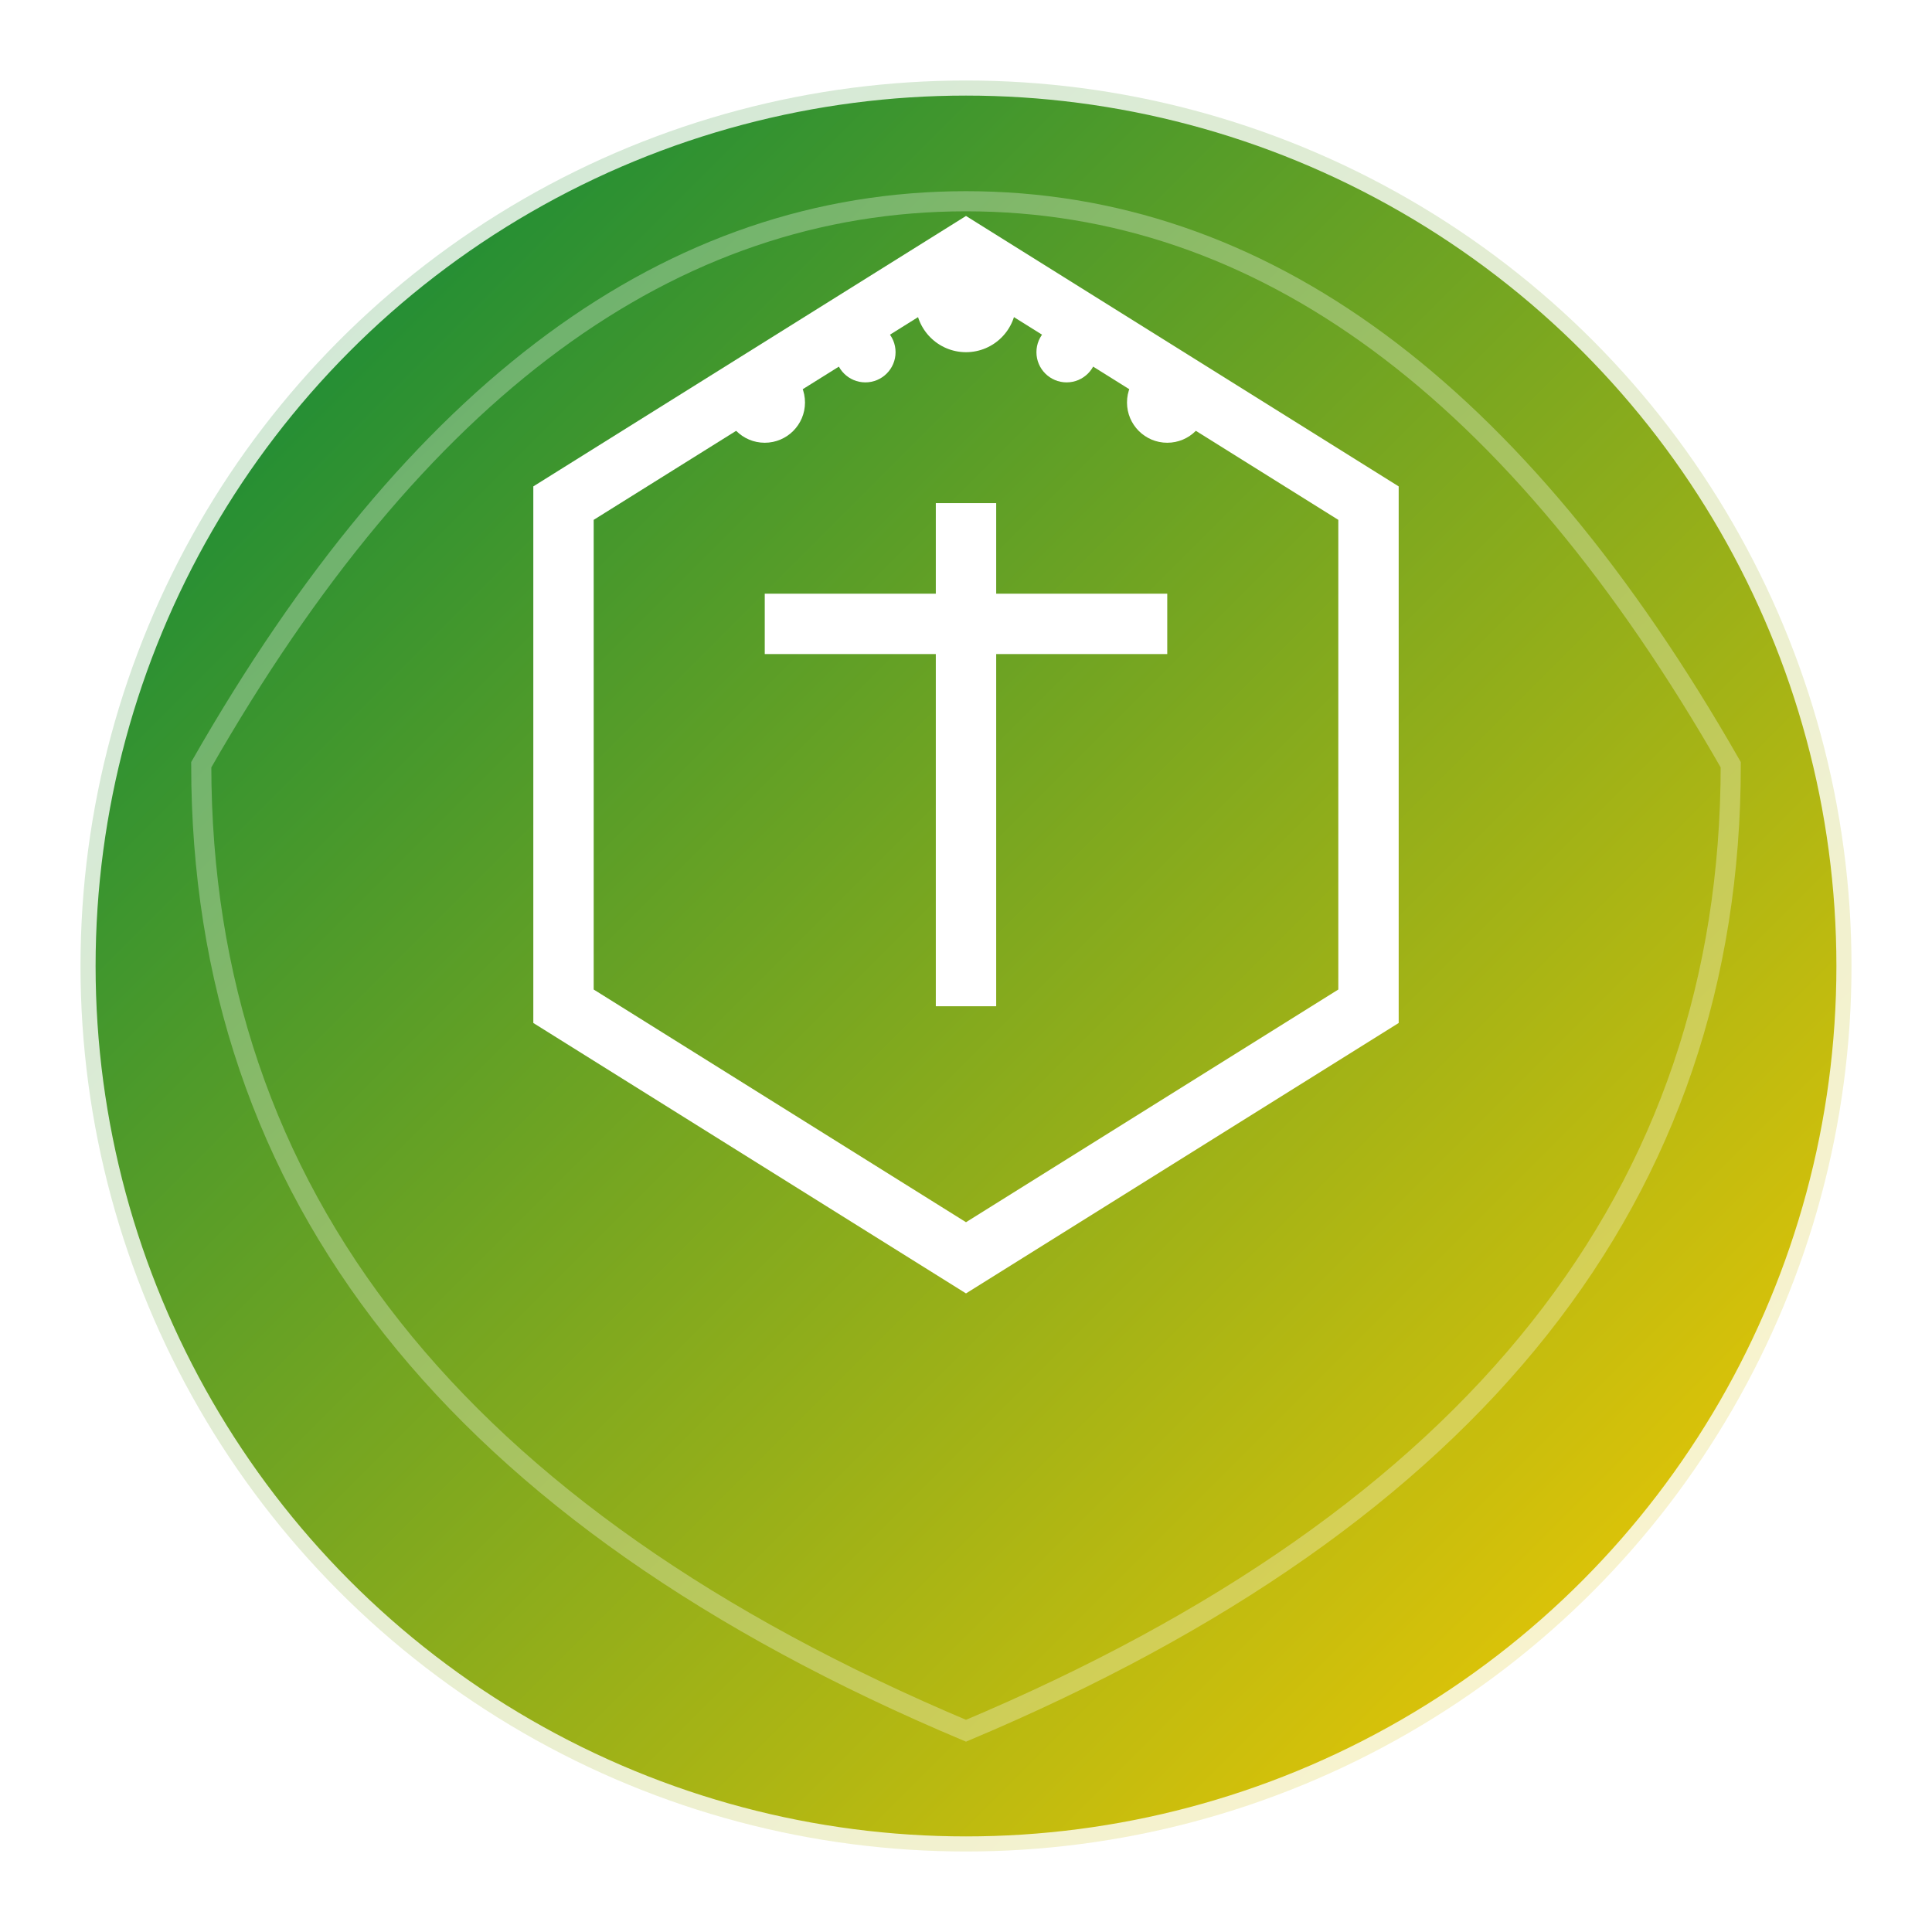 <?xml version="1.0" encoding="UTF-8"?>
<svg width="192" height="192" viewBox="0 0 192 192" xmlns="http://www.w3.org/2000/svg">
  <!-- Filters for shadow and glow effects -->
  <defs>
    <linearGradient id="bgGradient" x1="0%" y1="0%" x2="100%" y2="100%">
      <stop offset="0%" stop-color="#00843D" />
      <stop offset="100%" stop-color="#FFCD00" />
    </linearGradient>
    <filter id="shadow" x="-10%" y="-10%" width="120%" height="120%">
      <feDropShadow dx="2" dy="3" stdDeviation="4" flood-color="#000" flood-opacity="0.3" />
    </filter>
    <filter id="glow" x="-20%" y="-20%" width="140%" height="140%">
      <feGaussianBlur stdDeviation="4" result="blur" />
      <feFlood flood-color="#00843D" flood-opacity="0.7" result="glow" />
      <feComposite in="glow" in2="blur" operator="in" result="softGlow" />
      <feComposite in="SourceGraphic" in2="softGlow" operator="over" />
    </filter>
  </defs>
  
  <!-- Background with gradient -->
  <circle cx="96" cy="96" r="88" fill="url(#bgGradient)" />
  
  <!-- Geometric shape inspired by Australia -->
  <path d="M96,25 L56,50 L56,100 L96,125 L136,100 L136,50 Z" 
        fill="none" stroke="#ffffff" stroke-width="6" />
  
  <!-- Letter D stylized with Australian elements -->
  <path d="M96,50 L96,100" stroke="#ffffff" stroke-width="6" />
  <path d="M76,62 L116,62" stroke="#ffffff" stroke-width="6" />
  
  <!-- Southern Cross stars (from Australian flag) -->
  <circle cx="76" cy="40" r="4" fill="#FFFFFF" />
  <circle cx="86" cy="35" r="3" fill="#FFFFFF" />
  <circle cx="96" cy="30" r="5" fill="#FFFFFF" />
  <circle cx="106" cy="35" r="3" fill="#FFFFFF" />
  <circle cx="116" cy="40" r="4" fill="#FFFFFF" />
  
  <!-- Decorative elements -->
  <path d="M96,20 Q140,20 172,76 Q172,140 96,172 Q20,140 20,76 Q52,20 96,20 Z" 
        fill="none" stroke="#ffffff" stroke-width="2" stroke-opacity="0.3" />
  
  <!-- Outer border with glow -->
  <circle cx="96" cy="96" r="88" 
          fill="none" stroke="#ffffff" stroke-width="3" filter="url(#glow)" stroke-opacity="0.8" />
</svg>

